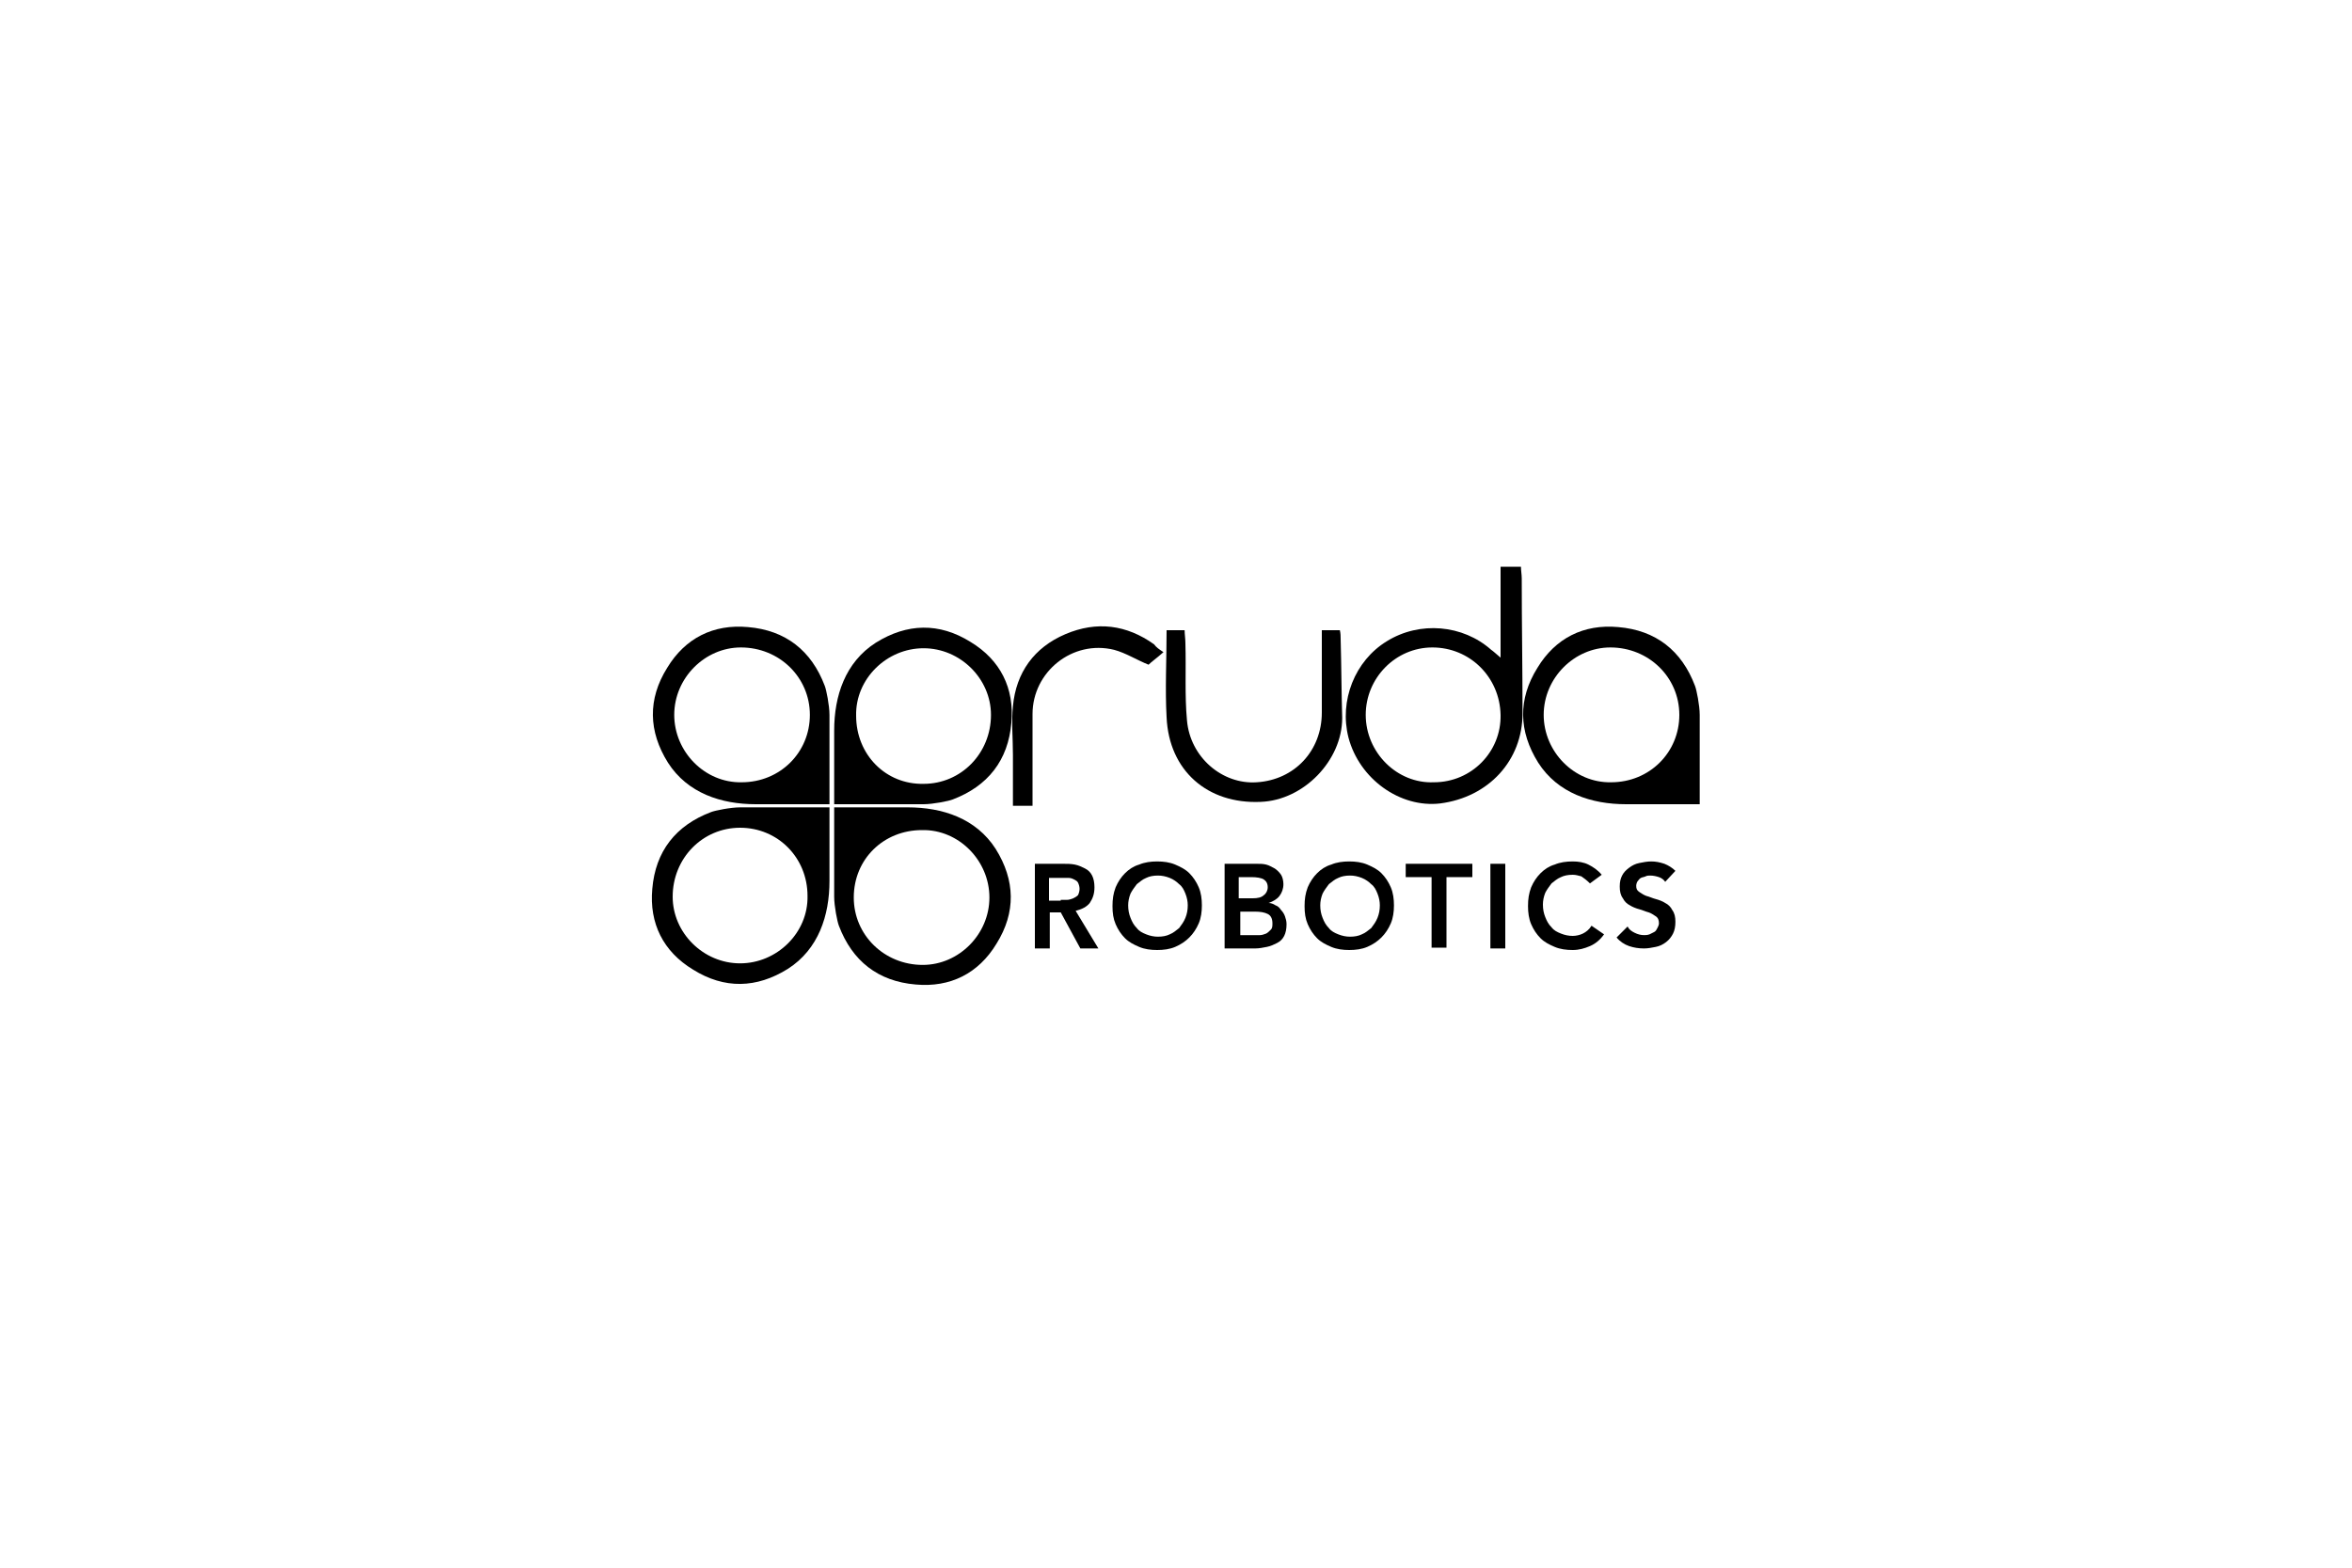 <?xml version="1.0" encoding="UTF-8"?>
<svg xmlns="http://www.w3.org/2000/svg" width="300" height="200" viewBox="0 0 300 200" fill="none">
  <g clip-path="url(#clip0_29_478)">
    <path fill-rule="evenodd" clip-rule="evenodd" d="M216.8 102.6C213.5 102.6 210.8 102.6 207.4 102.6C203 102.6 198.7 101.2 196.2 97.3C193.7 93.3 193.6 89.2 196.1 85.2C198.4 81.4 202 79.6 206.4 80C211.2 80.4 214.5 83 216.2 87.5C216.4 88 216.8 90 216.8 91.2C216.8 95.8 216.8 98.1 216.8 102.6ZM214.2 91.2C214.2 86.4 210.3 82.6 205.4 82.6C200.8 82.6 196.9 86.5 196.9 91.2C196.9 95.9 200.8 99.9 205.5 99.8C210.4 99.8 214.2 96 214.2 91.2Z" fill="black"></path>
    <path fill-rule="evenodd" clip-rule="evenodd" d="M105.8 102.6C102.5 102.6 99.8 102.6 96.4 102.6C92 102.6 87.7 101.2 85.2 97.3C82.7 93.3 82.6 89.2 85.1 85.2C87.4 81.4 91 79.6 95.4 80C100.2 80.4 103.5 83 105.2 87.5C105.4 88 105.8 90 105.8 91.2C105.8 95.8 105.8 98.1 105.8 102.6ZM103.3 91.2C103.3 86.4 99.4 82.6 94.5 82.6C89.9 82.6 86 86.5 86 91.2C86 95.9 89.9 99.9 94.6 99.8C99.5 99.8 103.3 96 103.3 91.2Z" fill="black"></path>
    <path fill-rule="evenodd" clip-rule="evenodd" d="M106.4 102.6C106.4 99.3 106.4 96.6 106.4 93.2C106.4 88.8 107.8 84.5 111.7 82C115.7 79.5 119.8 79.4 123.8 81.9C127.6 84.2 129.4 87.8 129 92.2C128.6 97 126 100.3 121.5 102C121 102.2 119 102.6 117.8 102.6C113.1 102.6 110.9 102.6 106.4 102.6ZM117.8 100C122.6 100 126.4 96.1 126.4 91.2C126.4 86.6 122.5 82.7 117.8 82.7C113.1 82.7 109.1 86.6 109.2 91.3C109.2 96.3 113 100.1 117.8 100Z" fill="black"></path>
    <path fill-rule="evenodd" clip-rule="evenodd" d="M106.4 103C109.7 103 112.4 103 115.8 103C120.2 103 124.5 104.4 127 108.3C129.5 112.3 129.6 116.4 127.1 120.4C124.8 124.2 121.2 126 116.8 125.6C112 125.2 108.7 122.6 107 118.1C106.8 117.6 106.4 115.6 106.4 114.4C106.4 109.8 106.4 107.6 106.4 103ZM108.9 114.5C108.9 119.3 112.8 123.1 117.7 123.1C122.3 123.1 126.2 119.2 126.2 114.5C126.2 109.8 122.3 105.8 117.6 105.9C112.7 105.9 108.9 109.6 108.9 114.5Z" fill="black"></path>
    <path fill-rule="evenodd" clip-rule="evenodd" d="M105.8 103C105.8 106.3 105.8 109 105.8 112.4C105.8 116.8 104.4 121.1 100.5 123.6C96.5 126.1 92.4 126.2 88.4 123.7C84.6 121.4 82.8 117.8 83.2 113.4C83.6 108.6 86.2 105.3 90.7 103.6C91.2 103.4 93.2 103 94.4 103C99.1 103 101.3 103 105.8 103ZM94.4 105.6C89.6 105.6 85.8 109.5 85.8 114.4C85.8 119 89.7 122.9 94.4 122.9C99.1 122.9 103.1 119 103 114.3C103 109.4 99.2 105.6 94.4 105.6Z" fill="black"></path>
    <path fill-rule="evenodd" clip-rule="evenodd" d="M191.4 72.3C192.4 72.3 193.1 72.3 194 72.3C194 72.8 194.1 73.3 194.1 73.8C194.1 79.5 194.2 85.2 194.2 91C194.2 97 189.9 101.7 183.7 102.5C178.6 103.1 173.4 99.4 172 94.1C170.8 89.4 172.8 84.3 176.9 81.8C181.1 79.2 186.6 79.7 190.2 82.9C190.5 83.1 190.8 83.4 191.4 83.9C191.4 81.7 191.4 79.9 191.4 78.1C191.4 76.1 191.4 74.3 191.4 72.3ZM191.4 91.2C191.3 86.4 187.5 82.6 182.7 82.6C178 82.6 174.2 86.5 174.2 91.2C174.2 96 178.2 100 182.9 99.8C187.7 99.8 191.5 95.9 191.4 91.2Z" fill="black"></path>
    <path fill-rule="evenodd" clip-rule="evenodd" d="M148.8 80.4C149.6 80.4 150.3 80.4 151.1 80.4C151.1 80.9 151.2 81.5 151.2 82.1C151.3 85.4 151.1 88.7 151.4 91.9C151.8 96.6 155.9 100.1 160.3 99.8C165.1 99.5 168.6 95.8 168.6 90.9C168.6 87.4 168.6 83.9 168.6 80.4C169.5 80.4 170.2 80.4 170.9 80.4C171 80.8 171 81.2 171 81.5C171.1 84.9 171.1 88.3 171.2 91.6C171.2 97 166.3 102.1 160.8 102.3C154 102.6 149.1 98.3 148.8 91.5C148.6 87.9 148.8 84.2 148.8 80.4Z" fill="black"></path>
    <path fill-rule="evenodd" clip-rule="evenodd" d="M148.4 83.2C147.5 84 146.9 84.4 146.5 84.8C145 84.2 143.6 83.3 142.1 82.9C136.8 81.6 131.7 85.7 131.7 91.1C131.7 95 131.7 98.8 131.7 102.8C130.8 102.8 130.1 102.8 129.2 102.8C129.2 100.6 129.2 98.4 129.2 96.3C129.2 94.2 129 92.2 129.2 90.1C129.6 85.8 131.9 82.6 135.9 80.9C139.9 79.2 143.7 79.7 147.2 82.2C147.5 82.6 147.8 82.8 148.4 83.2Z" fill="black"></path>
    <path d="M131.9 110.2H135.6C136.1 110.2 136.6 110.2 137.1 110.3C137.6 110.4 138 110.6 138.4 110.8C138.8 111 139.1 111.3 139.3 111.7C139.5 112.1 139.6 112.6 139.6 113.2C139.6 114 139.4 114.6 139 115.2C138.6 115.7 138 116 137.2 116.2L140.1 121H137.8L135.3 116.4H133.9V121H132V110.2H131.9ZM135.3 114.8C135.6 114.8 135.8 114.8 136.1 114.8C136.4 114.8 136.6 114.7 136.9 114.6C137.1 114.5 137.3 114.4 137.5 114.2C137.6 114 137.7 113.7 137.7 113.4C137.7 113.1 137.6 112.8 137.5 112.6C137.4 112.4 137.2 112.3 137 112.2C136.8 112.1 136.6 112 136.3 112C136 112 135.8 112 135.5 112H133.8V114.9H135.3V114.8Z" fill="black"></path>
    <path d="M141.9 115.6C141.9 114.7 142 114 142.3 113.2C142.6 112.5 143 111.9 143.5 111.4C144 110.9 144.6 110.5 145.3 110.3C146 110 146.8 109.9 147.6 109.9C148.4 109.9 149.2 110 149.9 110.3C150.6 110.6 151.2 110.9 151.7 111.4C152.2 111.9 152.6 112.5 152.9 113.2C153.2 113.9 153.3 114.7 153.3 115.5C153.3 116.3 153.2 117.1 152.9 117.8C152.6 118.5 152.2 119.1 151.7 119.6C151.2 120.1 150.6 120.5 149.9 120.8C149.2 121.1 148.4 121.2 147.6 121.2C146.8 121.2 146 121.1 145.3 120.8C144.6 120.5 144 120.2 143.5 119.7C143 119.2 142.6 118.6 142.3 117.9C142 117.2 141.9 116.5 141.9 115.6ZM143.9 115.5C143.9 116.1 144 116.6 144.2 117.1C144.4 117.6 144.6 118 145 118.4C145.3 118.8 145.7 119 146.2 119.2C146.7 119.4 147.2 119.5 147.7 119.5C148.3 119.5 148.8 119.4 149.2 119.2C149.7 119 150 118.7 150.4 118.4C150.7 118 151 117.6 151.2 117.1C151.4 116.6 151.5 116.1 151.5 115.5C151.5 115 151.4 114.5 151.2 114C151 113.5 150.8 113.1 150.4 112.8C150.1 112.5 149.7 112.2 149.2 112C148.7 111.8 148.2 111.7 147.7 111.7C147.1 111.7 146.6 111.8 146.2 112C145.7 112.2 145.4 112.5 145 112.8C144.7 113.2 144.4 113.6 144.2 114C144 114.5 143.9 115 143.9 115.5Z" fill="black"></path>
    <path d="M156.1 110.2H160.3C160.7 110.2 161.1 110.2 161.5 110.3C161.9 110.4 162.2 110.6 162.6 110.8C162.9 111 163.2 111.3 163.4 111.6C163.6 111.9 163.7 112.4 163.7 112.8C163.7 113.4 163.5 113.9 163.2 114.3C162.9 114.7 162.4 115 161.8 115.2C162.1 115.2 162.4 115.3 162.7 115.5C163 115.6 163.2 115.8 163.4 116.1C163.6 116.3 163.8 116.6 163.9 116.9C164 117.2 164.1 117.5 164.1 117.9C164.1 118.5 164 119 163.8 119.4C163.6 119.8 163.3 120.1 162.9 120.3C162.5 120.5 162.1 120.7 161.6 120.8C161.1 120.9 160.6 121 160.1 121H156.2V110.2H156.1ZM158.1 114.6H159.8C160.4 114.6 160.9 114.5 161.2 114.2C161.5 114 161.7 113.6 161.7 113.2C161.7 112.7 161.5 112.4 161.2 112.2C160.9 112 160.3 111.9 159.6 111.9H158V114.6H158.1ZM158.1 119.3H159.9C160.1 119.3 160.4 119.3 160.7 119.3C161 119.3 161.2 119.2 161.5 119.1C161.7 119 161.9 118.8 162.1 118.6C162.3 118.4 162.3 118.1 162.3 117.8C162.3 117.2 162.1 116.8 161.7 116.6C161.3 116.4 160.8 116.3 160 116.3H158.2V119.3H158.1Z" fill="black"></path>
    <path d="M166.4 115.6C166.4 114.7 166.5 114 166.8 113.2C167.1 112.5 167.5 111.9 168 111.4C168.5 110.9 169.1 110.5 169.8 110.3C170.5 110 171.3 109.9 172.1 109.9C172.9 109.9 173.7 110 174.4 110.3C175.1 110.6 175.7 110.9 176.2 111.4C176.7 111.9 177.1 112.5 177.4 113.2C177.7 113.9 177.8 114.7 177.8 115.5C177.8 116.3 177.7 117.1 177.4 117.8C177.1 118.5 176.7 119.1 176.2 119.6C175.7 120.1 175.1 120.5 174.4 120.8C173.7 121.1 172.9 121.2 172.1 121.2C171.3 121.2 170.5 121.1 169.8 120.8C169.1 120.5 168.5 120.2 168 119.7C167.5 119.2 167.1 118.6 166.8 117.9C166.5 117.2 166.4 116.5 166.4 115.6ZM168.4 115.5C168.4 116.1 168.5 116.6 168.7 117.1C168.9 117.6 169.1 118 169.5 118.4C169.8 118.8 170.2 119 170.7 119.2C171.2 119.4 171.7 119.5 172.2 119.5C172.8 119.5 173.3 119.4 173.7 119.2C174.2 119 174.5 118.7 174.9 118.4C175.2 118 175.5 117.6 175.7 117.1C175.9 116.6 176 116.1 176 115.5C176 115 175.9 114.5 175.7 114C175.5 113.5 175.3 113.1 174.9 112.8C174.6 112.5 174.2 112.2 173.7 112C173.2 111.8 172.7 111.7 172.2 111.7C171.6 111.7 171.1 111.8 170.7 112C170.2 112.2 169.9 112.5 169.5 112.8C169.2 113.2 168.9 113.6 168.7 114C168.5 114.5 168.4 115 168.4 115.5Z" fill="black"></path>
    <path d="M182.6 111.9H179.3V110.2H187.8V111.9H184.5V120.9H182.6V111.9Z" fill="black"></path>
    <path d="M190.1 110.2H192V121H190.1V110.2Z" fill="black"></path>
    <path d="M202.8 112.7C202.4 112.3 202 112 201.7 111.8C201.3 111.7 201 111.6 200.6 111.6C200 111.6 199.5 111.7 199.1 111.9C198.6 112.1 198.3 112.4 197.9 112.7C197.6 113.1 197.3 113.5 197.1 113.9C196.9 114.4 196.8 114.9 196.8 115.4C196.8 116 196.9 116.5 197.1 117C197.3 117.5 197.5 117.9 197.9 118.3C198.2 118.7 198.6 118.9 199.1 119.1C199.6 119.3 200.1 119.4 200.6 119.4C201 119.4 201.5 119.3 201.9 119.1C202.3 118.9 202.7 118.6 203 118.1L204.6 119.2C204.1 119.9 203.5 120.4 202.8 120.7C202.1 121 201.4 121.2 200.6 121.2C199.8 121.2 199 121.1 198.3 120.8C197.6 120.5 197 120.2 196.5 119.7C196 119.2 195.6 118.6 195.3 117.9C195 117.2 194.9 116.4 194.9 115.6C194.9 114.7 195 114 195.3 113.2C195.6 112.5 196 111.9 196.5 111.4C197 110.9 197.6 110.5 198.3 110.3C199 110 199.8 109.9 200.6 109.9C201.3 109.9 202 110 202.6 110.3C203.2 110.6 203.8 111 204.3 111.6L202.8 112.7Z" fill="black"></path>
    <path d="M212.4 112.5C212.2 112.2 211.9 112 211.6 111.9C211.3 111.8 210.9 111.7 210.5 111.7C210.3 111.7 210.1 111.7 209.9 111.8C209.7 111.9 209.5 111.9 209.3 112C209.1 112.1 209 112.3 208.9 112.4C208.8 112.5 208.7 112.8 208.7 113C208.7 113.4 208.8 113.6 209.1 113.8C209.4 114 209.7 114.2 210 114.3C210.4 114.4 210.8 114.6 211.2 114.7C211.6 114.8 212.1 115 212.4 115.2C212.8 115.4 213.1 115.7 213.3 116.1C213.6 116.5 213.7 117 213.7 117.6C213.7 118.2 213.6 118.7 213.4 119.1C213.2 119.5 212.9 119.9 212.5 120.2C212.1 120.5 211.7 120.7 211.2 120.8C210.7 120.9 210.2 121 209.7 121C209 121 208.4 120.9 207.8 120.7C207.2 120.5 206.6 120.1 206.2 119.6L207.6 118.2C207.8 118.6 208.1 118.8 208.5 119C208.9 119.2 209.3 119.3 209.7 119.3C209.9 119.3 210.1 119.3 210.4 119.2C210.6 119.1 210.8 119 211 118.9C211.2 118.8 211.3 118.6 211.4 118.4C211.5 118.2 211.6 118 211.6 117.8C211.6 117.4 211.5 117.1 211.2 116.9C210.9 116.7 210.6 116.5 210.3 116.4C209.9 116.3 209.5 116.1 209.1 116C208.7 115.9 208.2 115.7 207.9 115.5C207.5 115.3 207.2 115 207 114.6C206.7 114.2 206.6 113.7 206.6 113.1C206.6 112.5 206.7 112.1 206.9 111.7C207.1 111.3 207.4 111 207.8 110.7C208.2 110.4 208.6 110.2 209.1 110.1C209.6 110 210.1 109.9 210.6 109.9C211.2 109.9 211.7 110 212.3 110.2C212.8 110.4 213.3 110.7 213.7 111.1L212.4 112.5Z" fill="black"></path>
  </g>
  <defs>
    <clipPath id="clip0_29_478">
      <rect width="300" height="200" fill="white"></rect>
    </clipPath>
  </defs>
</svg>
